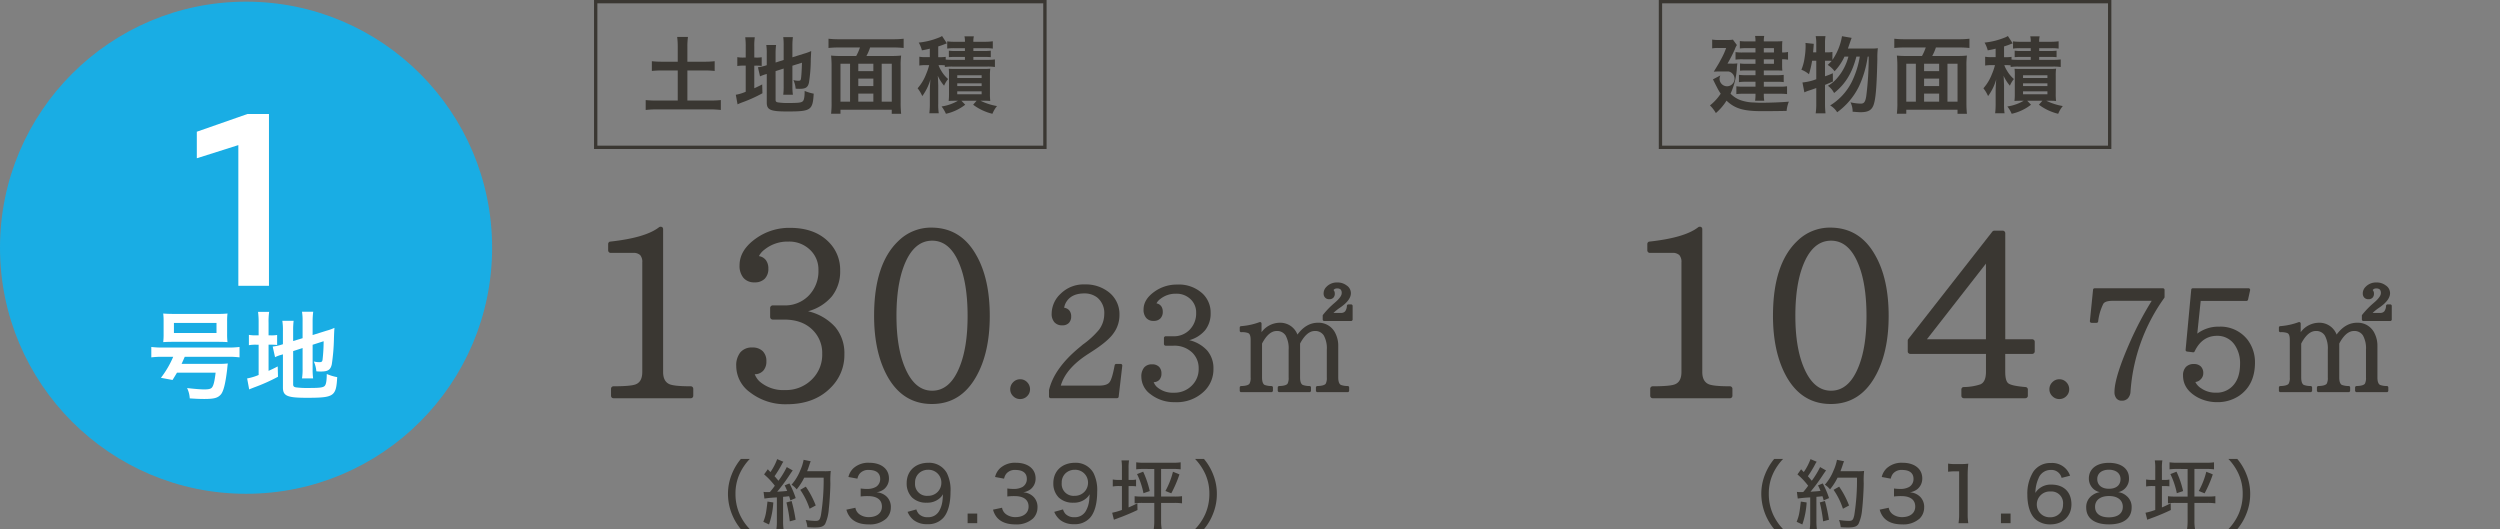 <svg xmlns="http://www.w3.org/2000/svg" width="749.365" height="158.652" viewBox="0 0 749.365 158.652">
  <rect x="0" y="0" width="749.365" height="158.652" fill="#808080" stroke="none"/>
  <g id="planno1" transform="translate(0 0.501)">
    <g id="グループ_5740" data-name="グループ 5740" transform="translate(0 -0.001)">
      <path id="パス_36269" data-name="パス 36269" d="M4018.31,2045.391" transform="translate(-3877.895 -2011.012)" fill="#3a3732" stroke="#fff" stroke-miterlimit="10" stroke-width="1.421"/>
      <g id="グループ_5730" data-name="グループ 5730" transform="translate(493.779 67.452)">
        <path id="パス_36270" data-name="パス 36270" d="M4198.936,2111.4h-23.182a.739.739,0,0,1-.732-.73v-2.125a.741.741,0,0,1,.732-.732q5.445,0,6.775-.631,1.86-.795,1.858-3.652v-32.85a3.076,3.076,0,0,0-.646-2.208,2.958,2.958,0,0,0-2.143-.646h-6.708a.673.673,0,0,1-.516-.234.747.747,0,0,1-.217-.53v-1.894a.737.737,0,0,1,.2-.514.619.619,0,0,1,.465-.216q10.6-1.162,14.615-4.319a.778.778,0,0,1,.55-.132.765.765,0,0,1,.512.266.807.807,0,0,1,.133.465v42.812q0,2.656,1.694,3.553,1.263.732,6.609.73a.74.74,0,0,1,.73.732v2.125a.737.737,0,0,1-.73.73Z" transform="translate(-4174.158 -2059.977)" fill="#3a3732"/>
        <path id="パス_36271" data-name="パス 36271" d="M4207.907,2060.1q8.9,0,13.517,8.3,4.022,7.044,4.021,18.168t-4.151,18.334q-4.619,8.071-13.187,8.07-8.6,0-13.219-8.07-4.118-7.274-4.117-18.4,0-15.445,7.239-22.352A13.906,13.906,0,0,1,4207.907,2060.1Zm.267,3.918q-4.451,0-7.207,4.851-3.489,6.311-3.488,17.669,0,9.5,2.523,15.477,2.923,6.976,8.171,6.974,5.412,0,8.269-7.239,2.358-5.843,2.358-15.146,0-9.862-2.557-15.841Q4213.42,2064.017,4208.173,2064.015Z" transform="translate(-4153.105 -2059.827)" fill="#3a3732"/>
        <path id="パス_36272" data-name="パス 36272" d="M4245.88,2097.44h-8.069v5.347q0,2.86,1,3.521,1.065.732,5.083,1.063a.665.665,0,0,1,.479.215.7.7,0,0,1,.218.515v1.893a.679.679,0,0,1-.231.515.76.76,0,0,1-.532.215h-18.434a.74.74,0,0,1-.73-.73V2108.1a.735.735,0,0,1,.2-.515.657.657,0,0,1,.5-.215,16.215,16.215,0,0,0,4.981-.8q1.693-.7,1.693-3.787v-5.347h-22.685a.748.748,0,0,1-.53-.216.671.671,0,0,1-.233-.514v-3.255a.707.707,0,0,1,.167-.466l25.175-32.183a.724.724,0,0,1,.6-.3h2.558a.668.668,0,0,1,.513.233.75.75,0,0,1,.218.53v31.786h8.069a.754.754,0,0,1,.533.216.681.681,0,0,1,.231.515v2.922a.679.679,0,0,1-.231.514A.754.754,0,0,1,4245.88,2097.44Zm-13.85-4.383v-22.685l-17.7,22.685Z" transform="translate(-4130.53 -2059.307)" fill="#3a3732"/>
        <path id="パス_36273" data-name="パス 36273" d="M4230.258,2080.146a2.8,2.8,0,0,1,2.124.884,2.941,2.941,0,0,1,.865,2.127,2.808,2.808,0,0,1-.865,2.058,2.883,2.883,0,0,1-2.124.864,2.809,2.809,0,0,1-2.06-.864,2.776,2.776,0,0,1-.886-2.058,2.906,2.906,0,0,1,.886-2.127A2.828,2.828,0,0,1,4230.258,2080.146Z" transform="translate(-4106.791 -2034.417)" fill="#3a3732"/>
        <path id="パス_36274" data-name="パス 36274" d="M4254.963,2071.017a54.543,54.543,0,0,0-10.119,28.1,3.186,3.186,0,0,1-.785,1.994,2.4,2.4,0,0,1-1.827.709,1.958,1.958,0,0,1-1.628-.709,2.973,2.973,0,0,1-.564-1.905q0-4.556,4.939-15.608a100.069,100.069,0,0,1,6.221-11.713h-11.735q-2.191,0-2.768.885a15.784,15.784,0,0,0-1.55,5.314.424.424,0,0,1-.165.288.51.51,0,0,1-.322.111h-1.506a.49.49,0,0,1-.487-.533l.952-9.386a.389.389,0,0,1,.155-.322.542.542,0,0,1,.332-.123h20.461a.491.491,0,0,1,.485.487v2.127A.49.49,0,0,1,4254.963,2071.017Z" transform="translate(-4100.012 -2049.666)" fill="#3a3732"/>
        <path id="パス_36275" data-name="パス 36275" d="M4249.252,2081.711a10.475,10.475,0,0,1,6.553-2.082,10.251,10.251,0,0,1,8.526,3.941,11.13,11.13,0,0,1,2.213,6.8q0,6.665-4.694,9.942a11.577,11.577,0,0,1-6.643,1.948,12.348,12.348,0,0,1-5.823-1.417q-4.408-2.412-4.405-6.576a3.57,3.57,0,0,1,.841-2.537,3.151,3.151,0,0,1,2.412-.9,2.853,2.853,0,0,1,2.071.719,2.732,2.732,0,0,1,.743,2.05,2.477,2.477,0,0,1-.8,1.836,2.444,2.444,0,0,1-1.572.776,4.486,4.486,0,0,0,1.748,1.9,7.446,7.446,0,0,0,4.429,1.306,6.574,6.574,0,0,0,4.894-1.9q2.325-2.3,2.326-6.687a9.62,9.62,0,0,0-1.595-5.714,6.206,6.206,0,0,0-5.271-2.743q-4.517,0-6.752,4.671a.459.459,0,0,1-.511.265l-1.771-.22a.458.458,0,0,1-.319-.179.451.451,0,0,1-.1-.354l1.683-18a.387.387,0,0,1,.154-.322.543.543,0,0,1,.333-.123H4264.6a.465.465,0,0,1,.387.188.492.492,0,0,1,.1.41l-.619,2.812a.525.525,0,0,1-.18.289.465.465,0,0,1-.309.111h-13.706Z" transform="translate(-4084.402 -2049.666)" fill="#3a3732"/>
        <path id="パス_36276" data-name="パス 36276" d="M4257.652,2099.774v-.936a.439.439,0,0,1,.119-.31.388.388,0,0,1,.3-.13c1.369-.038,2.206-.279,2.512-.716a3.489,3.489,0,0,0,.338-1.873v-11.24q0-1.734-.717-2.034l-.02-.02a5.289,5.289,0,0,0-2.093-.259.424.424,0,0,1-.311-.13.419.419,0,0,1-.128-.309v-.936a.442.442,0,0,1,.119-.311.371.371,0,0,1,.278-.129,19.869,19.869,0,0,0,5.521-1.2.482.482,0,0,1,.347.01.4.4,0,0,1,.231.249.362.362,0,0,1,.039.159v2.592a6.856,6.856,0,0,1,5.479-2.83,5.488,5.488,0,0,1,5.283,3.546q2.628-3.543,6.116-3.546a5.531,5.531,0,0,1,5.26,3.168,8.243,8.243,0,0,1,.858,3.848v9.367q0,1.813.777,2.251a6.052,6.052,0,0,0,2.072.338.386.386,0,0,1,.3.13.443.443,0,0,1,.118.31v.936a.458.458,0,0,1-.127.318.415.415,0,0,1-.311.141h-9.067a.439.439,0,0,1-.318-.141.435.435,0,0,1-.139-.318v-.936a.441.441,0,0,1,.438-.44c1.369-.038,2.206-.279,2.512-.716a3.682,3.682,0,0,0,.317-1.873v-8.272a7.967,7.967,0,0,0-.9-4.285,3.013,3.013,0,0,0-2.691-1.354q-2.43,0-4.424,3.766v10.145q0,1.813.778,2.251a6.052,6.052,0,0,0,2.072.338.388.388,0,0,1,.3.13.443.443,0,0,1,.118.31v.936a.463.463,0,0,1-.127.318.415.415,0,0,1-.311.141h-9.067a.476.476,0,0,1-.457-.458v-.936a.427.427,0,0,1,.128-.31.422.422,0,0,1,.309-.13c1.37-.038,2.206-.279,2.513-.716a3.682,3.682,0,0,0,.317-1.873v-8.272a7.949,7.949,0,0,0-.9-4.285,3.013,3.013,0,0,0-2.691-1.354q-2.411,0-4.383,3.766v10.145q0,1.813.757,2.251a6.052,6.052,0,0,0,2.072.338.425.425,0,0,1,.31.13.431.431,0,0,1,.128.31v.936a.478.478,0,0,1-.457.458h-9.067a.41.41,0,0,1-.311-.141A.451.451,0,0,1,4257.652,2099.774Zm24.869-21.324v-1.136a.432.432,0,0,1,.1-.279,25.2,25.2,0,0,1,3.487-3.587q2.112-1.793,2.112-2.888a1.529,1.529,0,0,0-.318-1.1,1.494,1.494,0,0,0-1.075-.317,1.2,1.2,0,0,0-1.057.478,1.571,1.571,0,0,1,.379,1.095,1.644,1.644,0,0,1-.438,1.206,1.593,1.593,0,0,1-1.2.449,1.672,1.672,0,0,1-1.255-.469,1.729,1.729,0,0,1-.459-1.265,2.729,2.729,0,0,1,.8-1.934,4.315,4.315,0,0,1,3.287-1.353,4.378,4.378,0,0,1,2.75.856,2.752,2.752,0,0,1,1.336,2.352q0,2.152-3.368,4.424a14.02,14.02,0,0,0-1.854,1.494H4288a1.555,1.555,0,0,0,1.255-.488,2.977,2.977,0,0,0,.52-1.664.356.356,0,0,1,.138-.279.459.459,0,0,1,.3-.12h.815a.458.458,0,0,1,.32.129.413.413,0,0,1,.139.311v4.083a.473.473,0,0,1-.459.458h-8.049a.438.438,0,0,1-.319-.138A.443.443,0,0,1,4282.521,2078.45Z" transform="translate(-4068.34 -2050.633)" fill="#3a3732"/>
      </g>
      <g id="グループ_5731" data-name="グループ 5731" transform="translate(527.946 137.054)">
        <path id="パス_36277" data-name="パス 36277" d="M4193.123,2111.773a16.732,16.732,0,0,1-3.9-10.627,15.6,15.6,0,0,1,1.134-5.847,17,17,0,0,1,2.741-4.624h2.674a16.189,16.189,0,0,0-3.1,4.578,14.208,14.208,0,0,0-1.2,5.892,14.942,14.942,0,0,0,1.225,6.049,15.934,15.934,0,0,0,3.1,4.578Z" transform="translate(-4189.227 -2090.675)" fill="#3a3732"/>
        <path id="パス_36278" data-name="パス 36278" d="M4196.891,2103.69a24.153,24.153,0,0,1-1.292,6.6l-1.7-.794c.7-1.814.838-2.494,1.244-6.074Zm-2.923-3.172a5.268,5.268,0,0,0,.907.068c.249,0,.43,0,1-.023a23.4,23.4,0,0,0,1.472-1.882,21.094,21.094,0,0,0-3.218-3.4l1.112-1.54c.382.431.522.567.793.839a16.871,16.871,0,0,0,2.016-3.877l1.859.793a4.194,4.194,0,0,0-.5.817,32.357,32.357,0,0,1-2.152,3.512c.433.476.433.476,1.18,1.36a26.286,26.286,0,0,0,2.491-4.1l1.792,1.021c-.227.269-.363.476-.726,1a53.97,53.97,0,0,1-3.942,5.371c1.655-.114,1.814-.114,2.99-.249a17.017,17.017,0,0,0-.745-1.653l1.425-.589a26.912,26.912,0,0,1,1.881,4.4l-1.61.681a12.4,12.4,0,0,0-.363-1.248c-1.132.136-1.132.136-1.812.182v7.273a16.448,16.448,0,0,0,.137,2.378h-2.131a16.208,16.208,0,0,0,.139-2.378v-7.093a37.27,37.27,0,0,0-3.741.34Zm8.408,2.741a47.478,47.478,0,0,1,1.2,5.621l-1.743.476a44.156,44.156,0,0,0-1-5.666Zm3.783-7a17.476,17.476,0,0,1-2.265,3.512,6.528,6.528,0,0,0-1.542-1.4,14.439,14.439,0,0,0,2.606-4.26,13.54,13.54,0,0,0,1.02-3.2l2.128.431a11.653,11.653,0,0,0-.429,1.178c-.271.817-.43,1.248-.657,1.812h5.233a12.68,12.68,0,0,0,1.862-.089,26.187,26.187,0,0,0-.115,3.739c-.024,2.2-.249,5.89-.474,7.7a12.747,12.747,0,0,1-1.091,4.442c-.5.794-1.313,1.063-3.148,1.063-.523,0-1.293-.022-2.176-.091a8.572,8.572,0,0,0-.522-2.152,19.413,19.413,0,0,0,2.945.272c1.066,0,1.316-.272,1.634-1.7a66.65,66.65,0,0,0,.815-11.262Zm1.61,9.314a21.584,21.584,0,0,0-2.811-5.667l1.677-.952a26.24,26.24,0,0,1,2.968,5.644Z" transform="translate(-4183.303 -2090.637)" fill="#3a3732"/>
        <path id="パス_36279" data-name="パス 36279" d="M4207.578,2104.669a3.055,3.055,0,0,0,1.2,1.948,4.63,4.63,0,0,0,2.835.862c2.378,0,3.917-1.222,3.917-3.15,0-2.041-1.471-3.149-4.167-3.149a16.49,16.49,0,0,0-2.2.114v-2.4a11.948,11.948,0,0,0,1.813.136,5.316,5.316,0,0,0,2.765-.613,2.733,2.733,0,0,0,1.27-2.4c0-1.746-1.2-2.675-3.424-2.675a3.274,3.274,0,0,0-2.742,1.134,3.646,3.646,0,0,0-.657,1.474l-2.7-.5a5.271,5.271,0,0,1,1.474-2.605,6.615,6.615,0,0,1,4.78-1.655c3.581,0,5.892,1.837,5.892,4.668a4.056,4.056,0,0,1-1.584,3.331,5.136,5.136,0,0,1-2.154.862,4.684,4.684,0,0,1,3.22,1.451,4.319,4.319,0,0,1,1.086,3.127,4.622,4.622,0,0,1-1.338,3.262,7.319,7.319,0,0,1-5.255,1.769c-2.494,0-4.286-.658-5.508-2.018a6.038,6.038,0,0,1-1.225-2.4Z" transform="translate(-4169.389 -2090.029)" fill="#3a3732"/>
        <path id="パス_36280" data-name="パス 36280" d="M4213.919,2091.295a10.715,10.715,0,0,0,2.109.136h1.811a14.864,14.864,0,0,0,2.13-.113,35.882,35.882,0,0,0-.18,3.762v11.261a17.486,17.486,0,0,0,.18,2.812h-2.923a16.966,16.966,0,0,0,.182-2.812v-12.733h-1.133a17.957,17.957,0,0,0-2.175.134Z" transform="translate(-4157.933 -2089.889)" fill="#3a3732"/>
        <path id="パス_36281" data-name="パス 36281" d="M4223.788,2097.9v2.877h-2.879V2097.9Z" transform="translate(-4149.076 -2081.516)" fill="#3a3732"/>
        <path id="パス_36282" data-name="パス 36282" d="M4234.663,2095.68a3.119,3.119,0,0,0-3.239-2.381,3.882,3.882,0,0,0-3.693,2.539,11,11,0,0,0-.931,4.352,4.54,4.54,0,0,1,1.225-1.361,5.422,5.422,0,0,1,3.581-1.133c3.738,0,6.006,2.245,6.006,5.938,0,3.535-2.586,5.984-6.324,5.984a6.674,6.674,0,0,1-4.4-1.474c-1.609-1.405-2.492-4.079-2.492-7.432a12.333,12.333,0,0,1,1.791-6.891,6.137,6.137,0,0,1,5.279-2.6,5.652,5.652,0,0,1,5.733,3.807Zm-7.432,7.931a3.817,3.817,0,0,0,3.988,3.875,3.856,3.856,0,0,0,3.331-1.7,4.221,4.221,0,0,0,.544-2.177,3.5,3.5,0,0,0-3.782-3.852A3.877,3.877,0,0,0,4227.231,2103.61Z" transform="translate(-4144.651 -2089.991)" fill="#3a3732"/>
        <path id="パス_36283" data-name="パス 36283" d="M4244.164,2101.031a4.228,4.228,0,0,1,1.634,3.535c0,3.263-2.426,5.076-6.775,5.076-4.373,0-6.845-1.836-6.845-5.054a4.257,4.257,0,0,1,1.927-3.739,4.847,4.847,0,0,1,2.152-.862,4.1,4.1,0,0,1-2.062-1.11,4.169,4.169,0,0,1-1.222-2.968c0-2.9,2.308-4.713,6-4.713,3.717,0,6.027,1.768,6.027,4.6a4.069,4.069,0,0,1-3.241,4.191A4.506,4.506,0,0,1,4244.164,2101.031Zm-9.334,3.353c0,1.994,1.518,3.149,4.122,3.149,2.676,0,4.2-1.156,4.2-3.149,0-2.015-1.564-3.24-4.147-3.24S4234.83,2102.369,4234.83,2104.384Zm.658-8.339c0,1.814,1.335,2.923,3.512,2.923s3.466-1.086,3.466-2.9c0-1.723-1.359-2.81-3.489-2.81S4235.488,2094.345,4235.488,2096.044Z" transform="translate(-4134.792 -2090.016)" fill="#3a3732"/>
        <path id="パス_36284" data-name="パス 36284" d="M4242.94,2093.211a13.711,13.711,0,0,0-.136-2.336h2.265a13.412,13.412,0,0,0-.134,2.29v3.558h.61a6.674,6.674,0,0,0,1.632-.113v2.038a12.005,12.005,0,0,0-1.675-.091h-.567v6.415c.953-.408,1.381-.612,2.628-1.247l.043,2.018c-1.7.816-3.489,1.563-4.913,2.106-.638.227-1.044.385-1.092.408-.294.114-.294.114-.632.227-.07.022-.181.067-.433.181l-.519-2.106a18.974,18.974,0,0,0,2.922-.839v-7.163h-.794a9.97,9.97,0,0,0-1.947.137v-2.106a9.307,9.307,0,0,0,1.947.136h.794Zm6.571.226a16.024,16.024,0,0,0-2.289.114v-2.109a15.751,15.751,0,0,0,2.267.136h8.814a15.225,15.225,0,0,0,2.246-.136v2.109a15.567,15.567,0,0,0-2.246-.114h-3.624v8.272h4.032a14.77,14.77,0,0,0,2.243-.114v2.152a16.255,16.255,0,0,0-2.243-.136h-4.032v5.258a13.476,13.476,0,0,0,.18,2.56h-2.378a17.141,17.141,0,0,0,.156-2.56v-5.258h-3.624a16.6,16.6,0,0,0-2.265.136V2101.6a14.9,14.9,0,0,0,2.265.114h3.624v-8.272Zm-.2.814a28.271,28.271,0,0,1,1.972,5.8l-1.881.657a23.462,23.462,0,0,0-1.926-5.734Zm10.876.816a36.1,36.1,0,0,1-2.447,5.666l-1.766-.68a23.7,23.7,0,0,0,2.265-5.78Z" transform="translate(-4124.856 -2090.422)" fill="#3a3732"/>
        <path id="パス_36285" data-name="パス 36285" d="M4250.957,2111.773a15.967,15.967,0,0,0,3.106-4.578,14.864,14.864,0,0,0,1.222-6.049,14.133,14.133,0,0,0-1.2-5.892,16.086,16.086,0,0,0-3.1-4.578h2.673a16.608,16.608,0,0,1,2.743,4.624,15.489,15.489,0,0,1,1.132,5.847,15.741,15.741,0,0,1-1.153,6.006,16.552,16.552,0,0,1-2.744,4.621Z" transform="translate(-4110.993 -2090.675)" fill="#3a3732"/>
      </g>
      <rect id="長方形_2138" data-name="長方形 2138" width="134.653" height="43.661" transform="translate(497.715 0)" fill="none" stroke="#3a3732" stroke-miterlimit="10" stroke-width="1"/>
      <g id="グループ_5733" data-name="グループ 5733" transform="translate(512.553 10.263)">
        <g id="グループ_5732" data-name="グループ 5732">
          <path id="パス_36286" data-name="パス 36286" d="M4188.848,2043.062a9.919,9.919,0,0,0,1.8-.074c-.052.449-.076.648-.127,1.1a20.967,20.967,0,0,1-1.918,7.981,8.205,8.205,0,0,0,2.667,1.823,12.861,12.861,0,0,0,4.417.823c.649.05,1.52.075,1.894.075,3.045,0,6.141-.125,8.507-.326a9.433,9.433,0,0,0-.672,2.771c-2.346.05-4.74.075-7.459.075-5.487,0-8.055-.773-10.552-3.143a16.427,16.427,0,0,1-3.192,3.716,10.585,10.585,0,0,0-1.771-2.294,14.831,14.831,0,0,0,3.217-3.519,15.75,15.75,0,0,1-1.2-2.07c-.05-.1-.275-.5-.573-1.123-.125-.224-.3-.624-.55-1.1l2.22-1.172a2.242,2.242,0,1,0,2.418-1.2H4185.6c-.7,0-1.422.025-2.021.075,1.547-2.519,1.547-2.519,2.146-3.666a22.1,22.1,0,0,0,1.571-3.442h-2.494a9.413,9.413,0,0,0-1.7.123v-2.644a9.572,9.572,0,0,0,1.772.125h2.643a9.972,9.972,0,0,0,1.8-.1l1.2,1.623a5,5,0,0,0-.621,1.272,46.113,46.113,0,0,1-2.2,4.29Zm7.232-4.638h-2.918a12.544,12.544,0,0,0-1.768.1V2036.3a13.988,13.988,0,0,0,1.92.1h2.767a7.783,7.783,0,0,0-.123-1.646h2.744a8.705,8.705,0,0,0-.124,1.646h3.666c.774,0,1.348-.025,1.9-.075a15.123,15.123,0,0,0-.074,1.573v1.821a7.2,7.2,0,0,0,1.77-.15v2.319a8.921,8.921,0,0,0-1.77-.125v1.9a12.972,12.972,0,0,0,.074,1.5c-.647-.025-1.1-.05-1.743-.05h-3.818v1.421h3.866a17.724,17.724,0,0,0,2.1-.1v2.17a16.709,16.709,0,0,0-2.122-.1h-3.841v1.471h4.741a13.094,13.094,0,0,0,2.217-.125v2.347a17.615,17.615,0,0,0-2.217-.1h-4.741a10.913,10.913,0,0,0,.124,2.095h-2.744a12.25,12.25,0,0,0,.123-2.095h-3.592a15.5,15.5,0,0,0-2.146.1v-2.347a13.053,13.053,0,0,0,2.17.125h3.567V2048.5h-2.966a12.409,12.409,0,0,0-2,.124v-2.194a15.944,15.944,0,0,0,2,.1h2.966v-1.421h-3.042a15.323,15.323,0,0,0-1.6.075v-2.17a10.754,10.754,0,0,0,1.748.1h2.891v-1.347h-3.838a15.692,15.692,0,0,0-2.146.1v-2.27a11.848,11.848,0,0,0,2.246.125h3.738Zm5.539,1.3v-1.3h-3.042v1.3Zm-3.042,3.392h3.042v-1.347h-3.042Z" transform="translate(-4182.438 -2034.755)" fill="#3a3732"/>
          <path id="パス_36287" data-name="パス 36287" d="M4215.378,2038.5a13.313,13.313,0,0,0,2.068-.1,22.519,22.519,0,0,0-.149,3.143c-.176,8.48-.5,12.248-1.172,13.969-.574,1.5-1.647,2.07-3.841,2.07-.548,0-1.175-.05-2.4-.149a6.154,6.154,0,0,0-.647-2.818,15.138,15.138,0,0,0,3.093.4c1,0,1.374-.524,1.648-2.3a93,93,0,0,0,.723-11.8h-.3a30.774,30.774,0,0,1-2.666,9.029,20.946,20.946,0,0,1-6.487,7.659,5.894,5.894,0,0,0-2.095-2.045,17.465,17.465,0,0,0,6.486-7.085,26.947,26.947,0,0,0,2.393-7.557h-1.023c-1.246,4.888-3.292,8.23-6.684,10.924a5.818,5.818,0,0,0-1.848-2.17,10.444,10.444,0,0,0,2.944-2.519,15.779,15.779,0,0,0,3.2-6.235h-1.174a16.013,16.013,0,0,1-2.969,4.39,7.615,7.615,0,0,0-2.07-1.9,13.21,13.21,0,0,0,1.2-1.2,12.427,12.427,0,0,0-1.4-.05h-.6v4.664a20.45,20.45,0,0,0,2.345-.923l.023,2.494c-1.172.5-1.521.649-2.368,1v5.665a26.289,26.289,0,0,0,.149,2.868h-2.945a19.565,19.565,0,0,0,.176-2.868v-4.717c-1.023.374-1.772.624-2.246.773a10.648,10.648,0,0,0-1.322.524l-.573-2.968a15.373,15.373,0,0,0,4.142-.972v-5.537h-1.246a28.811,28.811,0,0,1-.948,4.04,7.817,7.817,0,0,0-2.27-1.347,13.962,13.962,0,0,0,.948-3.467,23.333,23.333,0,0,0,.322-3.517,8.219,8.219,0,0,0-.048-1.047l2.492.272c-.1,1.5-.123,1.624-.2,2.546h.948v-2.818a10.6,10.6,0,0,0-.176-2.048h2.945a12.5,12.5,0,0,0-.149,2.048v2.818h.6a6.733,6.733,0,0,0,1.624-.125v2.395a17.668,17.668,0,0,0,2.868-7.108l2.893.5c-.2.524-.2.524-.8,2.27-.076.226-.174.5-.326.923Z" transform="translate(-4167.121 -2034.714)" fill="#3a3732"/>
          <path id="パス_36288" data-name="パス 36288" d="M4215.113,2040.294a14.783,14.783,0,0,0,1.122-2.544h-6.359a26.822,26.822,0,0,0-3.068.149v-2.771a26.467,26.467,0,0,0,3.042.152h16.438a27.423,27.423,0,0,0,3.043-.152v2.771a27,27,0,0,0-3.043-.149h-7.008a14.669,14.669,0,0,1-1.1,2.544h7.458a23.843,23.843,0,0,0,2.942-.125,23.385,23.385,0,0,0-.149,3.217v10.852a31.607,31.607,0,0,0,.149,3.392h-2.819v-1.222H4210.4v1.2h-2.819a26.1,26.1,0,0,0,.15-3.392v-10.852a31.221,31.221,0,0,0-.15-3.192,23.635,23.635,0,0,0,2.945.125Zm-1.843,2.32H4210.4v11.373h2.871Zm2.467,2.22h4.516v-2.22h-4.516Zm4.516,2.245h-4.516v2.245h4.516Zm0,6.909v-2.417h-4.516v2.417Zm2.494,0h3.018v-11.373h-3.018Z" transform="translate(-4151.554 -2034.281)" fill="#3a3732"/>
          <path id="パス_36289" data-name="パス 36289" d="M4226.749,2043.573a11.962,11.962,0,0,0-1.422-.075h-.474a7.3,7.3,0,0,0,.773,1.6,9.538,9.538,0,0,0,2.1,2.568,7.988,7.988,0,0,0-1.2,2,12.653,12.653,0,0,1-1.9-2.993c.075.848.075.848.149,2.968v5.339a17.227,17.227,0,0,0,.15,2.943h-2.818a23.848,23.848,0,0,0,.147-2.918v-3.52c0-1.221.075-2.519.175-3.716a15.365,15.365,0,0,1-2.444,5.013,10.6,10.6,0,0,0-1.4-2.344,13.732,13.732,0,0,0,2.52-4.165,18.069,18.069,0,0,0,.948-2.769h-1.048a10.5,10.5,0,0,0-1.894.125v-2.644a10.792,10.792,0,0,0,1.971.125h1.17v-2.545a23.978,23.978,0,0,1-2.369.5,9.322,9.322,0,0,0-.948-2.322,21.923,21.923,0,0,0,5.962-1.469,5,5,0,0,0,1.023-.5l1.445,2.2c-.149.05-.2.075-.423.148a22.049,22.049,0,0,1-2.17.775v3.218h.6a9.408,9.408,0,0,0,1.646-.1v.823a20.1,20.1,0,0,0,2.044.075h3.719v-.873h-2.8a20.122,20.122,0,0,0-2.02.075v-1.946a14.851,14.851,0,0,0,2.02.1h2.8v-.848h-3.119a14.037,14.037,0,0,0-2.2.122v-2.17a15.873,15.873,0,0,0,2.369.127h2.946a6.017,6.017,0,0,0-.151-1.623h2.82a6.865,6.865,0,0,0-.151,1.623h3.419a16.582,16.582,0,0,0,2.419-.152v2.195a14.578,14.578,0,0,0-2.22-.122H4235.3v.848h3.12a15.385,15.385,0,0,0,2.1-.1v1.946a20.584,20.584,0,0,0-2.07-.075H4235.3v.873h4.141a14.9,14.9,0,0,0,2.321-.124v2.269a16.05,16.05,0,0,0-2.321-.125h-10.376a16.027,16.027,0,0,0-2.319.125Zm3.292,10.6c-1.6.025-1.6.025-2.144.075a19.309,19.309,0,0,0,.1-2.247v-5.313a14.312,14.312,0,0,0-.076-2.1c.573.05,1.025.05,2.07.05h8.231a15.127,15.127,0,0,0,2.146-.075,15.423,15.423,0,0,0-.1,2.22v5.188a16.273,16.273,0,0,0,.1,2.271c-.673-.049-1.3-.075-2.1-.075h-.848a18.089,18.089,0,0,0,4.963,1.6,8.427,8.427,0,0,0-1.372,2.32,15.753,15.753,0,0,1-5.786-2.719l1.047-1.2h-4.566l1.147,1.2a14.635,14.635,0,0,1-5.785,2.719,10.028,10.028,0,0,0-1.3-2.195,13.646,13.646,0,0,0,4.914-1.721Zm.424-6.811h7.309v-.823h-7.309Zm0,2.42h7.309v-.823h-7.309Zm0,2.444h7.309v-.873h-7.309Z" transform="translate(-4136.621 -2034.741)" fill="#3a3732"/>
        </g>
      </g>
      <g id="グループ_5734" data-name="グループ 5734" transform="translate(182.293 67.452)">
        <path id="パス_36290" data-name="パス 36290" d="M4061.555,2111.4h-23.181a.74.74,0,0,1-.733-.73v-2.125a.743.743,0,0,1,.733-.732q5.444,0,6.774-.631,1.86-.795,1.859-3.652v-32.85a3.07,3.07,0,0,0-.646-2.208,2.959,2.959,0,0,0-2.143-.646h-6.709a.673.673,0,0,1-.515-.234.748.748,0,0,1-.215-.53v-1.894a.737.737,0,0,1,.2-.514.62.62,0,0,1,.467-.216q10.594-1.162,14.614-4.319a.819.819,0,0,1,1.063.134.818.818,0,0,1,.131.465v42.812q0,2.656,1.694,3.553,1.261.732,6.609.73a.744.744,0,0,1,.733.732v2.125a.741.741,0,0,1-.733.73Z" transform="translate(-4036.78 -2059.977)" fill="#3a3732"/>
        <path id="パス_36291" data-name="パス 36291" d="M4075.234,2085.135a15.712,15.712,0,0,1,8.138,4.719,12.2,12.2,0,0,1,2.757,8.169,13.662,13.662,0,0,1-4.086,10q-4.88,4.982-13.185,4.982a17.233,17.233,0,0,1-10.995-3.553,9.782,9.782,0,0,1-4.151-7.873,6.225,6.225,0,0,1,1.228-4.117,4.43,4.43,0,0,1,3.588-1.463,4.275,4.275,0,0,1,3.106,1.082,4.092,4.092,0,0,1,1.113,3.073,4,4,0,0,1-.932,2.789,3.372,3.372,0,0,1-2.558,1.063,6,6,0,0,0,1.362,2.093,10.79,10.79,0,0,0,7.7,2.656,10.923,10.923,0,0,0,8.106-3.22,10.3,10.3,0,0,0,3.055-7.641,9.625,9.625,0,0,0-2.854-7.14q-3.092-3.122-8.571-3.123h-3.421a.789.789,0,0,1-.761-.764v-2.723a.728.728,0,0,1,.23-.531.738.738,0,0,1,.531-.234h3.421a9.844,9.844,0,0,0,7.274-2.823,10.434,10.434,0,0,0,3.022-7.7,8.061,8.061,0,0,0-2.424-6.044,8.946,8.946,0,0,0-6.61-2.558,10.914,10.914,0,0,0-7.074,2.358,5.636,5.636,0,0,0-1.728,1.994,3.242,3.242,0,0,1,2.111,1.244,4.106,4.106,0,0,1,.712,2.474,4.17,4.17,0,0,1-1.079,3.056,4.075,4.075,0,0,1-3.038,1.095,4.172,4.172,0,0,1-3.356-1.36,5.613,5.613,0,0,1-1.161-3.755q0-4.581,4.947-8.069a17.136,17.136,0,0,1,10.165-3.157q7.373,0,11.557,4.186a11.683,11.683,0,0,1,3.487,8.6,11.969,11.969,0,0,1-2.458,7.723A14.08,14.08,0,0,1,4075.234,2085.135Z" transform="translate(-4015.32 -2059.79)" fill="#3a3732"/>
        <path id="パス_36292" data-name="パス 36292" d="M4089.072,2060.1q8.9,0,13.519,8.3,4.02,7.044,4.02,18.168t-4.151,18.334q-4.619,8.071-13.187,8.07-8.6,0-13.219-8.07-4.118-7.274-4.117-18.4,0-15.445,7.239-22.352A13.906,13.906,0,0,1,4089.072,2060.1Zm.268,3.918q-4.452,0-7.208,4.851-3.491,6.311-3.487,17.669,0,9.5,2.523,15.477,2.921,6.976,8.171,6.974,5.411,0,8.269-7.239,2.355-5.843,2.357-15.146,0-9.862-2.558-15.841Q4094.588,2064.017,4089.34,2064.015Z" transform="translate(-3992.224 -2059.827)" fill="#3a3732"/>
        <path id="パス_36293" data-name="パス 36293" d="M4092.878,2080.146a2.8,2.8,0,0,1,2.125.884,2.944,2.944,0,0,1,.864,2.127,2.811,2.811,0,0,1-.864,2.058,2.886,2.886,0,0,1-2.125.864,2.816,2.816,0,0,1-2.061-.864,2.781,2.781,0,0,1-.883-2.058,2.912,2.912,0,0,1,.883-2.127A2.835,2.835,0,0,1,4092.878,2080.146Z" transform="translate(-3969.414 -2034.417)" fill="#3a3732"/>
        <path id="パス_36294" data-name="パス 36294" d="M4117.024,2091.986l-1.084,9.3a.461.461,0,0,1-.165.3.483.483,0,0,1-.322.122h-19.906a.463.463,0,0,1-.344-.145.471.471,0,0,1-.143-.343v-1.927q1.551-6.643,9.387-13.019l.731-.62a25.491,25.491,0,0,0,4.826-4.407,7.827,7.827,0,0,0,1.616-4.694,5.981,5.981,0,0,0-2.148-5.049,6.2,6.2,0,0,0-3.829-1.195q-3.589,0-5.2,2.258a4.68,4.68,0,0,0-.841,2.039,2.357,2.357,0,0,1,1.559.83,2.69,2.69,0,0,1,.543,1.737,2.717,2.717,0,0,1-.7,1.993,2.622,2.622,0,0,1-1.961.71,3.008,3.008,0,0,1-2.356-.918,3.735,3.735,0,0,1-.833-2.6,8.233,8.233,0,0,1,2.7-5.957,9.751,9.751,0,0,1,7.24-2.789,11.13,11.13,0,0,1,7.02,2.191,8.353,8.353,0,0,1,3.365,6.976,9.15,9.15,0,0,1-1.793,5.49q-1.6,2.306-6.244,5.314l-1.261.821q-6.8,4.34-8.283,9.544h11.358q2.547,0,3.256-1.041c.016,0,.021-.007.021-.022q.754-.974,1.506-5.05a.405.405,0,0,1,.179-.288.533.533,0,0,1,.309-.111h1.306a.461.461,0,0,1,.367.168A.491.491,0,0,1,4117.024,2091.986Z" transform="translate(-3962.917 -2050.309)" fill="#3a3732"/>
        <path id="パス_36295" data-name="パス 36295" d="M4121.616,2084.3a10.472,10.472,0,0,1,5.425,3.143,8.144,8.144,0,0,1,1.837,5.449,9.111,9.111,0,0,1-2.723,6.664,11.74,11.74,0,0,1-8.79,3.322,11.48,11.48,0,0,1-7.329-2.37,6.516,6.516,0,0,1-2.769-5.247,4.141,4.141,0,0,1,.819-2.746,2.951,2.951,0,0,1,2.392-.975,2.858,2.858,0,0,1,2.07.718,2.727,2.727,0,0,1,.74,2.05,2.672,2.672,0,0,1-.618,1.86,2.256,2.256,0,0,1-1.705.71,4.017,4.017,0,0,0,.907,1.394,7.2,7.2,0,0,0,5.138,1.771,7.275,7.275,0,0,0,5.4-2.147,6.871,6.871,0,0,0,2.036-5.093,6.42,6.42,0,0,0-1.905-4.761,7.67,7.67,0,0,0-5.711-2.082h-2.281a.527.527,0,0,1-.51-.507v-1.816a.489.489,0,0,1,.154-.356.5.5,0,0,1,.355-.155h2.281a6.554,6.554,0,0,0,4.848-1.882,6.957,6.957,0,0,0,2.016-5.138,5.368,5.368,0,0,0-1.617-4.029,5.961,5.961,0,0,0-4.405-1.705,7.289,7.289,0,0,0-4.716,1.571,3.757,3.757,0,0,0-1.152,1.329,2.174,2.174,0,0,1,1.407.832,2.731,2.731,0,0,1,.476,1.648,2.779,2.779,0,0,1-.721,2.038,2.722,2.722,0,0,1-2.025.73,2.767,2.767,0,0,1-2.236-.909,3.724,3.724,0,0,1-.775-2.5q0-3.054,3.3-5.38a11.428,11.428,0,0,1,6.774-2.1,10.413,10.413,0,0,1,7.707,2.791,7.8,7.8,0,0,1,2.324,5.734,7.972,7.972,0,0,1-1.64,5.147A9.381,9.381,0,0,1,4121.616,2084.3Z" transform="translate(-3947.445 -2050.284)" fill="#3a3732"/>
        <path id="パス_36296" data-name="パス 36296" d="M4120.273,2099.774v-.936a.447.447,0,0,1,.118-.31.4.4,0,0,1,.3-.13c1.37-.038,2.206-.279,2.513-.716a3.491,3.491,0,0,0,.337-1.873v-11.24q0-1.734-.717-2.034l-.02-.02a5.288,5.288,0,0,0-2.094-.259.438.438,0,0,1-.437-.438v-.936a.45.45,0,0,1,.118-.311.375.375,0,0,1,.28-.129,19.847,19.847,0,0,0,5.52-1.2.484.484,0,0,1,.348.01.394.394,0,0,1,.23.249.354.354,0,0,1,.042.159v2.592a6.854,6.854,0,0,1,5.48-2.83,5.484,5.484,0,0,1,5.279,3.546q2.628-3.543,6.118-3.546a5.532,5.532,0,0,1,5.26,3.168,8.254,8.254,0,0,1,.856,3.848v9.367q0,1.813.779,2.251a6.055,6.055,0,0,0,2.071.338.39.39,0,0,1,.3.13.443.443,0,0,1,.118.31v.936a.463.463,0,0,1-.127.318.415.415,0,0,1-.312.141h-9.067a.445.445,0,0,1-.319-.141.437.437,0,0,1-.138-.318v-.936a.428.428,0,0,1,.129-.31.421.421,0,0,1,.309-.13c1.37-.038,2.206-.279,2.513-.716a3.682,3.682,0,0,0,.317-1.873v-8.272a7.948,7.948,0,0,0-.9-4.285,3.011,3.011,0,0,0-2.69-1.354q-2.433,0-4.425,3.766v10.145q0,1.813.777,2.251a6.068,6.068,0,0,0,2.073.338.393.393,0,0,1,.3.13.443.443,0,0,1,.118.31v.936a.472.472,0,0,1-.127.318.415.415,0,0,1-.312.141h-9.067a.484.484,0,0,1-.459-.458v-.936a.426.426,0,0,1,.131-.31.421.421,0,0,1,.309-.13c1.368-.038,2.205-.279,2.513-.716a3.682,3.682,0,0,0,.317-1.873v-8.272a7.948,7.948,0,0,0-.9-4.285,3.013,3.013,0,0,0-2.69-1.354q-2.413,0-4.385,3.766v10.145q0,1.813.759,2.251a6.05,6.05,0,0,0,2.071.338.425.425,0,0,1,.311.13.434.434,0,0,1,.127.31v.936a.476.476,0,0,1-.458.458h-9.067a.412.412,0,0,1-.311-.141A.458.458,0,0,1,4120.273,2099.774Zm24.869-21.324v-1.136a.422.422,0,0,1,.1-.279,25.291,25.291,0,0,1,3.486-3.587q2.115-1.793,2.113-2.888a1.525,1.525,0,0,0-.319-1.1,1.488,1.488,0,0,0-1.074-.317,1.209,1.209,0,0,0-1.059.478,1.567,1.567,0,0,1,.379,1.095,1.651,1.651,0,0,1-.437,1.206,1.594,1.594,0,0,1-1.2.449,1.672,1.672,0,0,1-1.255-.469,1.729,1.729,0,0,1-.458-1.265,2.735,2.735,0,0,1,.8-1.934,4.32,4.32,0,0,1,3.288-1.353,4.387,4.387,0,0,1,2.751.856,2.752,2.752,0,0,1,1.336,2.352q0,2.152-3.368,4.424a13.965,13.965,0,0,0-1.854,1.494h2.251a1.559,1.559,0,0,0,1.257-.488,2.986,2.986,0,0,0,.519-1.664.358.358,0,0,1,.139-.279.456.456,0,0,1,.3-.12h.816a.46.46,0,0,1,.321.129.418.418,0,0,1,.141.311v4.083a.477.477,0,0,1-.462.458H4145.6a.438.438,0,0,1-.319-.138A.443.443,0,0,1,4145.143,2078.45Z" transform="translate(-3930.962 -2050.633)" fill="#3a3732"/>
      </g>
      <g id="グループ_5735" data-name="グループ 5735" transform="translate(218.208 137.054)">
        <path id="パス_36297" data-name="パス 36297" d="M4056.517,2111.773a16.48,16.48,0,0,1-2.742-4.621,16.268,16.268,0,0,1-1.156-6.006,15.651,15.651,0,0,1,1.133-5.847,17.078,17.078,0,0,1,2.742-4.624h2.676a16.086,16.086,0,0,0-3.1,4.578,14.192,14.192,0,0,0-1.2,5.892,14.909,14.909,0,0,0,1.224,6.049,15.894,15.894,0,0,0,3.1,4.578Z" transform="translate(-4052.62 -2090.675)" fill="#3a3732"/>
        <path id="パス_36298" data-name="パス 36298" d="M4060.285,2103.69a24.093,24.093,0,0,1-1.293,6.6l-1.7-.794c.7-1.814.837-2.494,1.246-6.074Zm-2.923-3.172a5.258,5.258,0,0,0,.907.068c.247,0,.429,0,1-.023a22.892,22.892,0,0,0,1.473-1.882,21.259,21.259,0,0,0-3.217-3.4l1.109-1.54c.385.431.523.567.795.839a16.808,16.808,0,0,0,2.014-3.877l1.861.793a4.1,4.1,0,0,0-.5.817,33.129,33.129,0,0,1-2.151,3.512c.43.476.43.476,1.177,1.36a26.353,26.353,0,0,0,2.494-4.1l1.791,1.021c-.229.269-.363.476-.726,1a53.936,53.936,0,0,1-3.945,5.371c1.657-.114,1.813-.114,2.993-.249a18.092,18.092,0,0,0-.746-1.653l1.424-.589a27.125,27.125,0,0,1,1.884,4.4l-1.61.681a12.72,12.72,0,0,0-.365-1.248c-1.132.136-1.132.136-1.809.182v7.273a16.388,16.388,0,0,0,.133,2.378h-2.129a16.345,16.345,0,0,0,.136-2.378v-7.093a37.246,37.246,0,0,0-3.739.34Zm8.407,2.741a47,47,0,0,1,1.2,5.621l-1.746.476a44.328,44.328,0,0,0-1-5.666Zm3.782-7a17.372,17.372,0,0,1-2.265,3.512,6.476,6.476,0,0,0-1.54-1.4,14.5,14.5,0,0,0,2.605-4.26,13.438,13.438,0,0,0,1.019-3.2l2.13.431a11.075,11.075,0,0,0-.43,1.178c-.272.817-.429,1.248-.658,1.812h5.235a12.638,12.638,0,0,0,1.859-.089,26.558,26.558,0,0,0-.115,3.739c-.021,2.2-.248,5.89-.475,7.7a12.742,12.742,0,0,1-1.088,4.442c-.5.794-1.313,1.063-3.149,1.063-.521,0-1.292-.022-2.177-.091a8.464,8.464,0,0,0-.519-2.152,19.369,19.369,0,0,0,2.945.272c1.063,0,1.315-.272,1.63-1.7a66.525,66.525,0,0,0,.819-11.262Zm1.61,9.314a21.614,21.614,0,0,0-2.809-5.667l1.675-.952A26.251,26.251,0,0,1,4073,2104.6Z" transform="translate(-4046.697 -2090.637)" fill="#3a3732"/>
        <path id="パス_36299" data-name="パス 36299" d="M4070.97,2104.669a3.064,3.064,0,0,0,1.2,1.948,4.631,4.631,0,0,0,2.835.862c2.378,0,3.92-1.222,3.92-3.15,0-2.041-1.471-3.149-4.169-3.149a16.511,16.511,0,0,0-2.2.114v-2.4a11.991,11.991,0,0,0,1.813.136,5.318,5.318,0,0,0,2.767-.613,2.732,2.732,0,0,0,1.267-2.4c0-1.746-1.2-2.675-3.421-2.675a3.27,3.27,0,0,0-2.742,1.134,3.575,3.575,0,0,0-.657,1.474l-2.7-.5a5.256,5.256,0,0,1,1.477-2.605,6.613,6.613,0,0,1,4.779-1.655c3.58,0,5.892,1.837,5.892,4.668a4.05,4.05,0,0,1-1.587,3.331,5.134,5.134,0,0,1-2.153.862,4.669,4.669,0,0,1,3.219,1.451,4.318,4.318,0,0,1,1.088,3.127,4.627,4.627,0,0,1-1.337,3.262,7.332,7.332,0,0,1-5.258,1.769c-2.492,0-4.283-.658-5.5-2.018a6,6,0,0,1-1.225-2.4Z" transform="translate(-4032.781 -2090.029)" fill="#3a3732"/>
        <path id="パス_36300" data-name="パス 36300" d="M4079.145,2105.168a3.635,3.635,0,0,0,.723,1.338,3.573,3.573,0,0,0,2.744,1,3.718,3.718,0,0,0,3.444-1.993,8,8,0,0,0,.907-2.857c.066-.476.113-1.063.157-2.038a4.125,4.125,0,0,1-1.086,1.292,5.582,5.582,0,0,1-3.784,1.244,6.066,6.066,0,0,1-4.419-1.585,5.947,5.947,0,0,1-1.588-4.26c0-3.671,2.608-6.12,6.574-6.12a6.062,6.062,0,0,1,5.46,3.059,11.4,11.4,0,0,1,1.111,5.644c0,3.535-.771,6.278-2.177,7.818a6,6,0,0,1-4.78,1.882,6.41,6.41,0,0,1-4.033-1.179,6.022,6.022,0,0,1-1.879-2.514Zm3.512-4.079a3.89,3.89,0,0,0,3.986-3.9,3.834,3.834,0,0,0-3.986-3.9,3.952,3.952,0,0,0-2.832,1.131,3.767,3.767,0,0,0-1.066,2.812A3.541,3.541,0,0,0,4082.657,2101.089Z" transform="translate(-4022.681 -2090.029)" fill="#3a3732"/>
        <path id="パス_36301" data-name="パス 36301" d="M4087.181,2097.9v2.877H4084.3V2097.9Z" transform="translate(-4012.467 -2081.516)" fill="#3a3732"/>
        <path id="パス_36302" data-name="パス 36302" d="M4090.36,2104.669a3.063,3.063,0,0,0,1.2,1.948,4.629,4.629,0,0,0,2.834.862c2.378,0,3.92-1.222,3.92-3.15,0-2.041-1.474-3.149-4.17-3.149a16.487,16.487,0,0,0-2.2.114v-2.4a11.967,11.967,0,0,0,1.813.136,5.317,5.317,0,0,0,2.767-.613,2.732,2.732,0,0,0,1.267-2.4c0-1.746-1.2-2.675-3.423-2.675a3.277,3.277,0,0,0-2.742,1.134,3.62,3.62,0,0,0-.657,1.474l-2.7-.5a5.276,5.276,0,0,1,1.474-2.605,6.619,6.619,0,0,1,4.782-1.655c3.58,0,5.891,1.837,5.891,4.668a4.05,4.05,0,0,1-1.585,3.331,5.133,5.133,0,0,1-2.155.862,4.683,4.683,0,0,1,3.221,1.451,4.319,4.319,0,0,1,1.086,3.127,4.62,4.62,0,0,1-1.338,3.262,7.321,7.321,0,0,1-5.255,1.769c-2.493,0-4.286-.658-5.508-2.018a6.032,6.032,0,0,1-1.224-2.4Z" transform="translate(-4008.209 -2090.029)" fill="#3a3732"/>
        <path id="パス_36303" data-name="パス 36303" d="M4098.532,2105.168a3.642,3.642,0,0,0,.726,1.338,3.563,3.563,0,0,0,2.743,1,3.714,3.714,0,0,0,3.442-1.993,7.982,7.982,0,0,0,.91-2.857c.066-.476.111-1.063.158-2.038a4.141,4.141,0,0,1-1.09,1.292,5.571,5.571,0,0,1-3.782,1.244,6.066,6.066,0,0,1-4.42-1.585,5.952,5.952,0,0,1-1.586-4.26c0-3.671,2.608-6.12,6.573-6.12a6.064,6.064,0,0,1,5.46,3.059,11.4,11.4,0,0,1,1.111,5.644c0,3.535-.772,6.278-2.176,7.818a6.007,6.007,0,0,1-4.78,1.882,6.409,6.409,0,0,1-4.035-1.179,6.056,6.056,0,0,1-1.88-2.514Zm3.512-4.079a3.891,3.891,0,0,0,3.989-3.9,3.834,3.834,0,0,0-3.989-3.9,3.963,3.963,0,0,0-2.833,1.131,3.784,3.784,0,0,0-1.064,2.812A3.54,3.54,0,0,0,4102.044,2101.089Z" transform="translate(-3998.108 -2090.029)" fill="#3a3732"/>
        <path id="パス_36304" data-name="パス 36304" d="M4106.334,2093.211a13.625,13.625,0,0,0-.135-2.336h2.266a13.087,13.087,0,0,0-.137,2.29v3.558h.612a6.689,6.689,0,0,0,1.633-.113v2.038a12.024,12.024,0,0,0-1.678-.091h-.567v6.415c.953-.408,1.383-.612,2.631-1.247l.042,2.018c-1.7.816-3.488,1.563-4.915,2.106-.635.227-1.043.385-1.089.408-.294.114-.294.114-.635.227-.067.022-.181.067-.431.181l-.521-2.106a18.839,18.839,0,0,0,2.923-.839v-7.163h-.792a9.982,9.982,0,0,0-1.949.137v-2.106a9.311,9.311,0,0,0,1.949.136h.792Zm6.573.226a16.1,16.1,0,0,0-2.292.114v-2.109a15.825,15.825,0,0,0,2.269.136h8.815a15.16,15.16,0,0,0,2.242-.136v2.109a15.528,15.528,0,0,0-2.242-.114h-3.626v8.272h4.034a14.759,14.759,0,0,0,2.242-.114v2.152a16.273,16.273,0,0,0-2.242-.136h-4.034v5.258a13.6,13.6,0,0,0,.18,2.56h-2.378a16.982,16.982,0,0,0,.158-2.56v-5.258h-3.626a16.655,16.655,0,0,0-2.266.136V2101.6a14.937,14.937,0,0,0,2.266.114h3.626v-8.272Zm-.206.814a28.239,28.239,0,0,1,1.972,5.8l-1.881.657a23.258,23.258,0,0,0-1.926-5.734Zm10.878.816a36.279,36.279,0,0,1-2.447,5.666l-1.766-.68a23.818,23.818,0,0,0,2.265-5.78Z" transform="translate(-3988.249 -2090.422)" fill="#3a3732"/>
        <path id="パス_36305" data-name="パス 36305" d="M4114.351,2111.773a15.987,15.987,0,0,0,3.106-4.578,14.9,14.9,0,0,0,1.222-6.049,14.163,14.163,0,0,0-1.2-5.892,16.183,16.183,0,0,0-3.1-4.578h2.671a16.525,16.525,0,0,1,2.743,4.624,15.508,15.508,0,0,1,1.132,5.847,15.742,15.742,0,0,1-1.154,6.006,16.482,16.482,0,0,1-2.742,4.621Z" transform="translate(-3974.384 -2090.675)" fill="#3a3732"/>
      </g>
      <rect id="長方形_2139" data-name="長方形 2139" width="134.653" height="43.661" transform="translate(178.558 0)" fill="none" stroke="#3a3732" stroke-miterlimit="10" stroke-width="1"/>
      <g id="グループ_5737" data-name="グループ 5737" transform="translate(193.543 10.288)">
        <g id="グループ_5736" data-name="グループ 5736">
          <path id="パス_36306" data-name="パス 36306" d="M4051.349,2037.808a21.707,21.707,0,0,0-.175-2.921h3.24a21.029,21.029,0,0,0-.175,2.921v4.514h4.965a28.081,28.081,0,0,0,3.218-.15v2.918a29.8,29.8,0,0,0-3.218-.149h-4.965v9.028h6.537a33.9,33.9,0,0,0,3.492-.147v2.967a28.05,28.05,0,0,0-3.492-.174h-15.466a29.171,29.171,0,0,0-3.569.174v-2.967a34.944,34.944,0,0,0,3.569.147h6.039v-9.028h-4.517a29.969,29.969,0,0,0-3.242.149v-2.918a28.557,28.557,0,0,0,3.242.15h4.517Z" transform="translate(-4041.742 -2034.613)" fill="#3a3732"/>
          <path id="パス_36307" data-name="パス 36307" d="M4056.625,2037.814a21.38,21.38,0,0,0-.147-2.868h2.866a17.952,17.952,0,0,0-.149,2.9v3.192h.548a8.38,8.38,0,0,0,1.671-.1v2.619a11.26,11.26,0,0,0-1.744-.1h-.476v6.784c.974-.449,1.249-.574,2.371-1.148l.073,2.644a42.26,42.26,0,0,1-6.161,2.771c-.7.274-.923.374-1.3.549l-.523-2.871a12.961,12.961,0,0,0,2.968-.9v-7.831h-.574a10.2,10.2,0,0,0-1.945.125v-2.668a9.818,9.818,0,0,0,1.945.124h.574Zm8.954,15.891c0,.5.174.673.725.773a19.491,19.491,0,0,0,3.392.175c2.969,0,3.767-.125,4.14-.648.3-.424.449-1.272.449-2.968a13.341,13.341,0,0,0,2.719.821c-.3,4.99-.823,5.339-7.931,5.339-5.039,0-6.138-.474-6.138-2.669v-8.582c-.222.075-.4.125-.5.15a13.11,13.11,0,0,0-1.522.573l-.625-2.719a14.892,14.892,0,0,0,2.421-.549l.222-.074v-3.417a16.008,16.008,0,0,0-.146-2.644h2.942a19.145,19.145,0,0,0-.151,2.544v2.718l2.42-.773v-4.342a17.837,17.837,0,0,0-.124-2.494h2.894a20.378,20.378,0,0,0-.15,2.546v3.492l3.591-1.122a15.154,15.154,0,0,0,2.045-.748c-.048,1.1-.075,1.272-.123,2.619a45.494,45.494,0,0,1-.551,6.859c-.321,1.421-1,1.846-2.818,1.846-.322,0-.549,0-1.173-.05a7.438,7.438,0,0,0-.673-2.569,6.927,6.927,0,0,0,1.4.2c.623,0,.773-.1.873-.624.125-.823.225-2.37.3-4.789l-2.871.9v6.21a17.935,17.935,0,0,0,.15,2.494h-2.894a19,19,0,0,0,.124-2.568v-5.288l-2.42.774Z" transform="translate(-4026.641 -2034.571)" fill="#3a3732"/>
          <path id="パス_36308" data-name="パス 36308" d="M4074.217,2040.294a14.974,14.974,0,0,0,1.123-2.544h-6.361a26.874,26.874,0,0,0-3.07.149v-2.771a26.536,26.536,0,0,0,3.043.152h16.438a27.45,27.45,0,0,0,3.045-.152v2.771a26.986,26.986,0,0,0-3.045-.149h-7.008a14.45,14.45,0,0,1-1.1,2.544h7.46a23.867,23.867,0,0,0,2.942-.125,23.143,23.143,0,0,0-.15,3.217v10.852a31.59,31.59,0,0,0,.15,3.392h-2.818v-1.222H4069.5v1.2h-2.818a25.72,25.72,0,0,0,.151-3.392v-10.852a31.058,31.058,0,0,0-.151-3.192,23.677,23.677,0,0,0,2.946.125Zm-1.845,2.32H4069.5v11.373h2.871Zm2.469,2.22h4.515v-2.22h-4.515Zm4.515,2.245h-4.515v2.245h4.515Zm0,6.909v-2.417h-4.515v2.417Zm2.5,0h3.018v-11.373h-3.018Z" transform="translate(-4011.113 -2034.306)" fill="#3a3732"/>
          <path id="パス_36309" data-name="パス 36309" d="M4085.848,2043.573a11.922,11.922,0,0,0-1.421-.075h-.475a7.3,7.3,0,0,0,.773,1.6,9.583,9.583,0,0,0,2.1,2.568,8.017,8.017,0,0,0-1.2,2,12.7,12.7,0,0,1-1.9-2.993c.075.848.075.848.148,2.968v5.339a17.228,17.228,0,0,0,.152,2.943h-2.821a23.6,23.6,0,0,0,.15-2.918v-3.52c0-1.221.075-2.519.175-3.716a15.414,15.414,0,0,1-2.444,5.013,10.723,10.723,0,0,0-1.4-2.344,13.729,13.729,0,0,0,2.518-4.165,18.069,18.069,0,0,0,.948-2.769h-1.048a10.507,10.507,0,0,0-1.9.125v-2.644a10.819,10.819,0,0,0,1.97.125h1.172v-2.545a23.9,23.9,0,0,1-2.37.5,9.3,9.3,0,0,0-.948-2.322,21.985,21.985,0,0,0,5.964-1.469,4.981,4.981,0,0,0,1.022-.5l1.447,2.2c-.151.05-.2.075-.427.148a21.832,21.832,0,0,1-2.169.775v3.218h.6a9.392,9.392,0,0,0,1.644-.1v.823a20.17,20.17,0,0,0,2.047.075h3.716v-.873h-2.793a20.187,20.187,0,0,0-2.022.075v-1.946a14.855,14.855,0,0,0,2.022.1h2.793v-.848h-3.12a13.969,13.969,0,0,0-2.191.122v-2.17a15.841,15.841,0,0,0,2.369.127h2.943a5.987,5.987,0,0,0-.149-1.623h2.818a6.9,6.9,0,0,0-.15,1.623h3.42a16.564,16.564,0,0,0,2.418-.152v2.195a14.555,14.555,0,0,0-2.221-.122H4094.4v.848h3.12a15.4,15.4,0,0,0,2.1-.1v1.946a20.642,20.642,0,0,0-2.073-.075H4094.4v.873h4.14a14.879,14.879,0,0,0,2.32-.124v2.269a16.023,16.023,0,0,0-2.32-.125H4088.17a16.073,16.073,0,0,0-2.322.125Zm3.292,10.6c-1.6.025-1.6.025-2.143.075a19.418,19.418,0,0,0,.1-2.247v-5.313a14.686,14.686,0,0,0-.074-2.1c.573.05,1.022.05,2.069.05h8.23a15.1,15.1,0,0,0,2.145-.075,15.667,15.667,0,0,0-.1,2.22v5.188a16.532,16.532,0,0,0,.1,2.271c-.673-.049-1.294-.075-2.095-.075h-.848a18.076,18.076,0,0,0,4.965,1.6,8.463,8.463,0,0,0-1.374,2.32,15.715,15.715,0,0,1-5.784-2.719l1.045-1.2h-4.564l1.148,1.2a14.669,14.669,0,0,1-5.787,2.719,10.078,10.078,0,0,0-1.3-2.195,13.677,13.677,0,0,0,4.913-1.721Zm.426-6.811h7.311v-.823h-7.311Zm0,2.42h7.311v-.823h-7.311Zm0,2.444h7.311v-.873h-7.311Z" transform="translate(-3996.179 -2034.766)" fill="#3a3732"/>
        </g>
      </g>
      <ellipse id="楕円形_185" data-name="楕円形 185" cx="73.755" cy="73.755" rx="73.755" ry="73.755" transform="translate(0 0)" fill="#19ade4"/>
      <g id="グループ_5738" data-name="グループ 5738" transform="translate(58.995 33.676)">
        <path id="パス_36310" data-name="パス 36310" d="M3994.847,2096.571V2054.4l-12.446,3.945v-7.958l15.167-5.306h6.461v51.49Z" transform="translate(-3982.401 -2045.081)" fill="#fff"/>
      </g>
      <g id="グループ_5739" data-name="グループ 5739" transform="translate(45.355 92.945)">
        <path id="パス_36311" data-name="パス 36311" d="M3979.746,2084.424a25.986,25.986,0,0,0-3.361.177v-3.124a24.949,24.949,0,0,0,3.39.176h19.631a25.157,25.157,0,0,0,3.422-.176v3.124a25.728,25.728,0,0,0-3.422-.177h-13c-.44,1.031-.59,1.356-.944,2.123h10.879a24.411,24.411,0,0,0,2.975-.118c-.027.176-.089.619-.207,1.856-.5,4.156-1.059,6.4-1.825,7.371-.917,1.091-2,1.415-5.043,1.415-1.471,0-2.591-.058-4.333-.176a8.178,8.178,0,0,0-.8-3.1c1.948.236,4.067.411,5.128.411,1.386,0,2.037-.175,2.358-.619.444-.56.769-1.857,1.063-4.392h-11.583c-.416.708-.651,1.091-1.326,2.181l-3.481-.648a28.791,28.791,0,0,0,3.685-6.308Zm.324-10.611a18.791,18.791,0,0,0-.118-2.358c1,.088,1.916.118,3.274.118h12.7a29.755,29.755,0,0,0,3.3-.118,18.346,18.346,0,0,0-.118,2.358v3.8a19.047,19.047,0,0,0,.118,2.417c-.882-.06-1.5-.088-3-.088h-13.294c-1.415,0-2.095.029-2.979.088a19.484,19.484,0,0,0,.118-2.417Zm3.095.471v3.007h12.763v-3.007Z" transform="translate(-3976.385 -2070.924)" fill="#fff"/>
        <path id="パス_36312" data-name="パス 36312" d="M3992.5,2074.582a23.783,23.783,0,0,0-.177-3.331h3.332a19.7,19.7,0,0,0-.178,3.331v3.714h.649a9.412,9.412,0,0,0,1.916-.118v3.006a19.54,19.54,0,0,0-2.034-.089h-.531v7.841c1.121-.5,1.415-.648,2.742-1.326l.088,3.095a53.645,53.645,0,0,1-7.133,3.184c-.8.327-1.09.415-1.506.619l-.616-3.3a16.306,16.306,0,0,0,3.448-1.032V2081.1h-.678a11.433,11.433,0,0,0-2.243.148v-3.1a11.3,11.3,0,0,0,2.243.148h.678Zm10.346,18.393c0,.561.207.8.855.914a26.364,26.364,0,0,0,3.92.18c3.42,0,4.363-.15,4.775-.74.353-.5.5-1.474.531-3.449a14.574,14.574,0,0,0,3.124.943c-.322,5.78-.913,6.189-9.138,6.189-5.865,0-7.133-.557-7.133-3.094v-9.933c-.265.088-.472.147-.59.176a9.639,9.639,0,0,0-1.768.678l-.708-3.184a14.247,14.247,0,0,0,2.8-.619l.265-.088V2077a18.031,18.031,0,0,0-.177-3.066h3.39a21.785,21.785,0,0,0-.147,2.948V2080l2.83-.854v-5.04a16.2,16.2,0,0,0-.177-2.889h3.361a23.273,23.273,0,0,0-.178,2.948v4.039l4.157-1.3a15.528,15.528,0,0,0,2.387-.854c-.088,1.267-.088,1.444-.147,3.006a60.053,60.053,0,0,1-.648,7.93c-.384,1.65-1.147,2.151-3.272,2.151-.354,0-.648,0-1.356-.059a8.969,8.969,0,0,0-.767-2.948,7.343,7.343,0,0,0,1.594.206c.735,0,.912-.118,1.029-.708a49.82,49.82,0,0,0,.325-5.57l-3.3,1.061v7.192a21.186,21.186,0,0,0,.148,2.889H4005.5a17.257,17.257,0,0,0,.177-2.977V2082.1l-2.83.913Z" transform="translate(-3960.33 -2071.221)" fill="#fff"/>
      </g>
    </g>
    <line id="線_653" data-name="線 653" x2="748.231" transform="translate(1.134 79.358)" fill="none"/>
  </g>
</svg>
